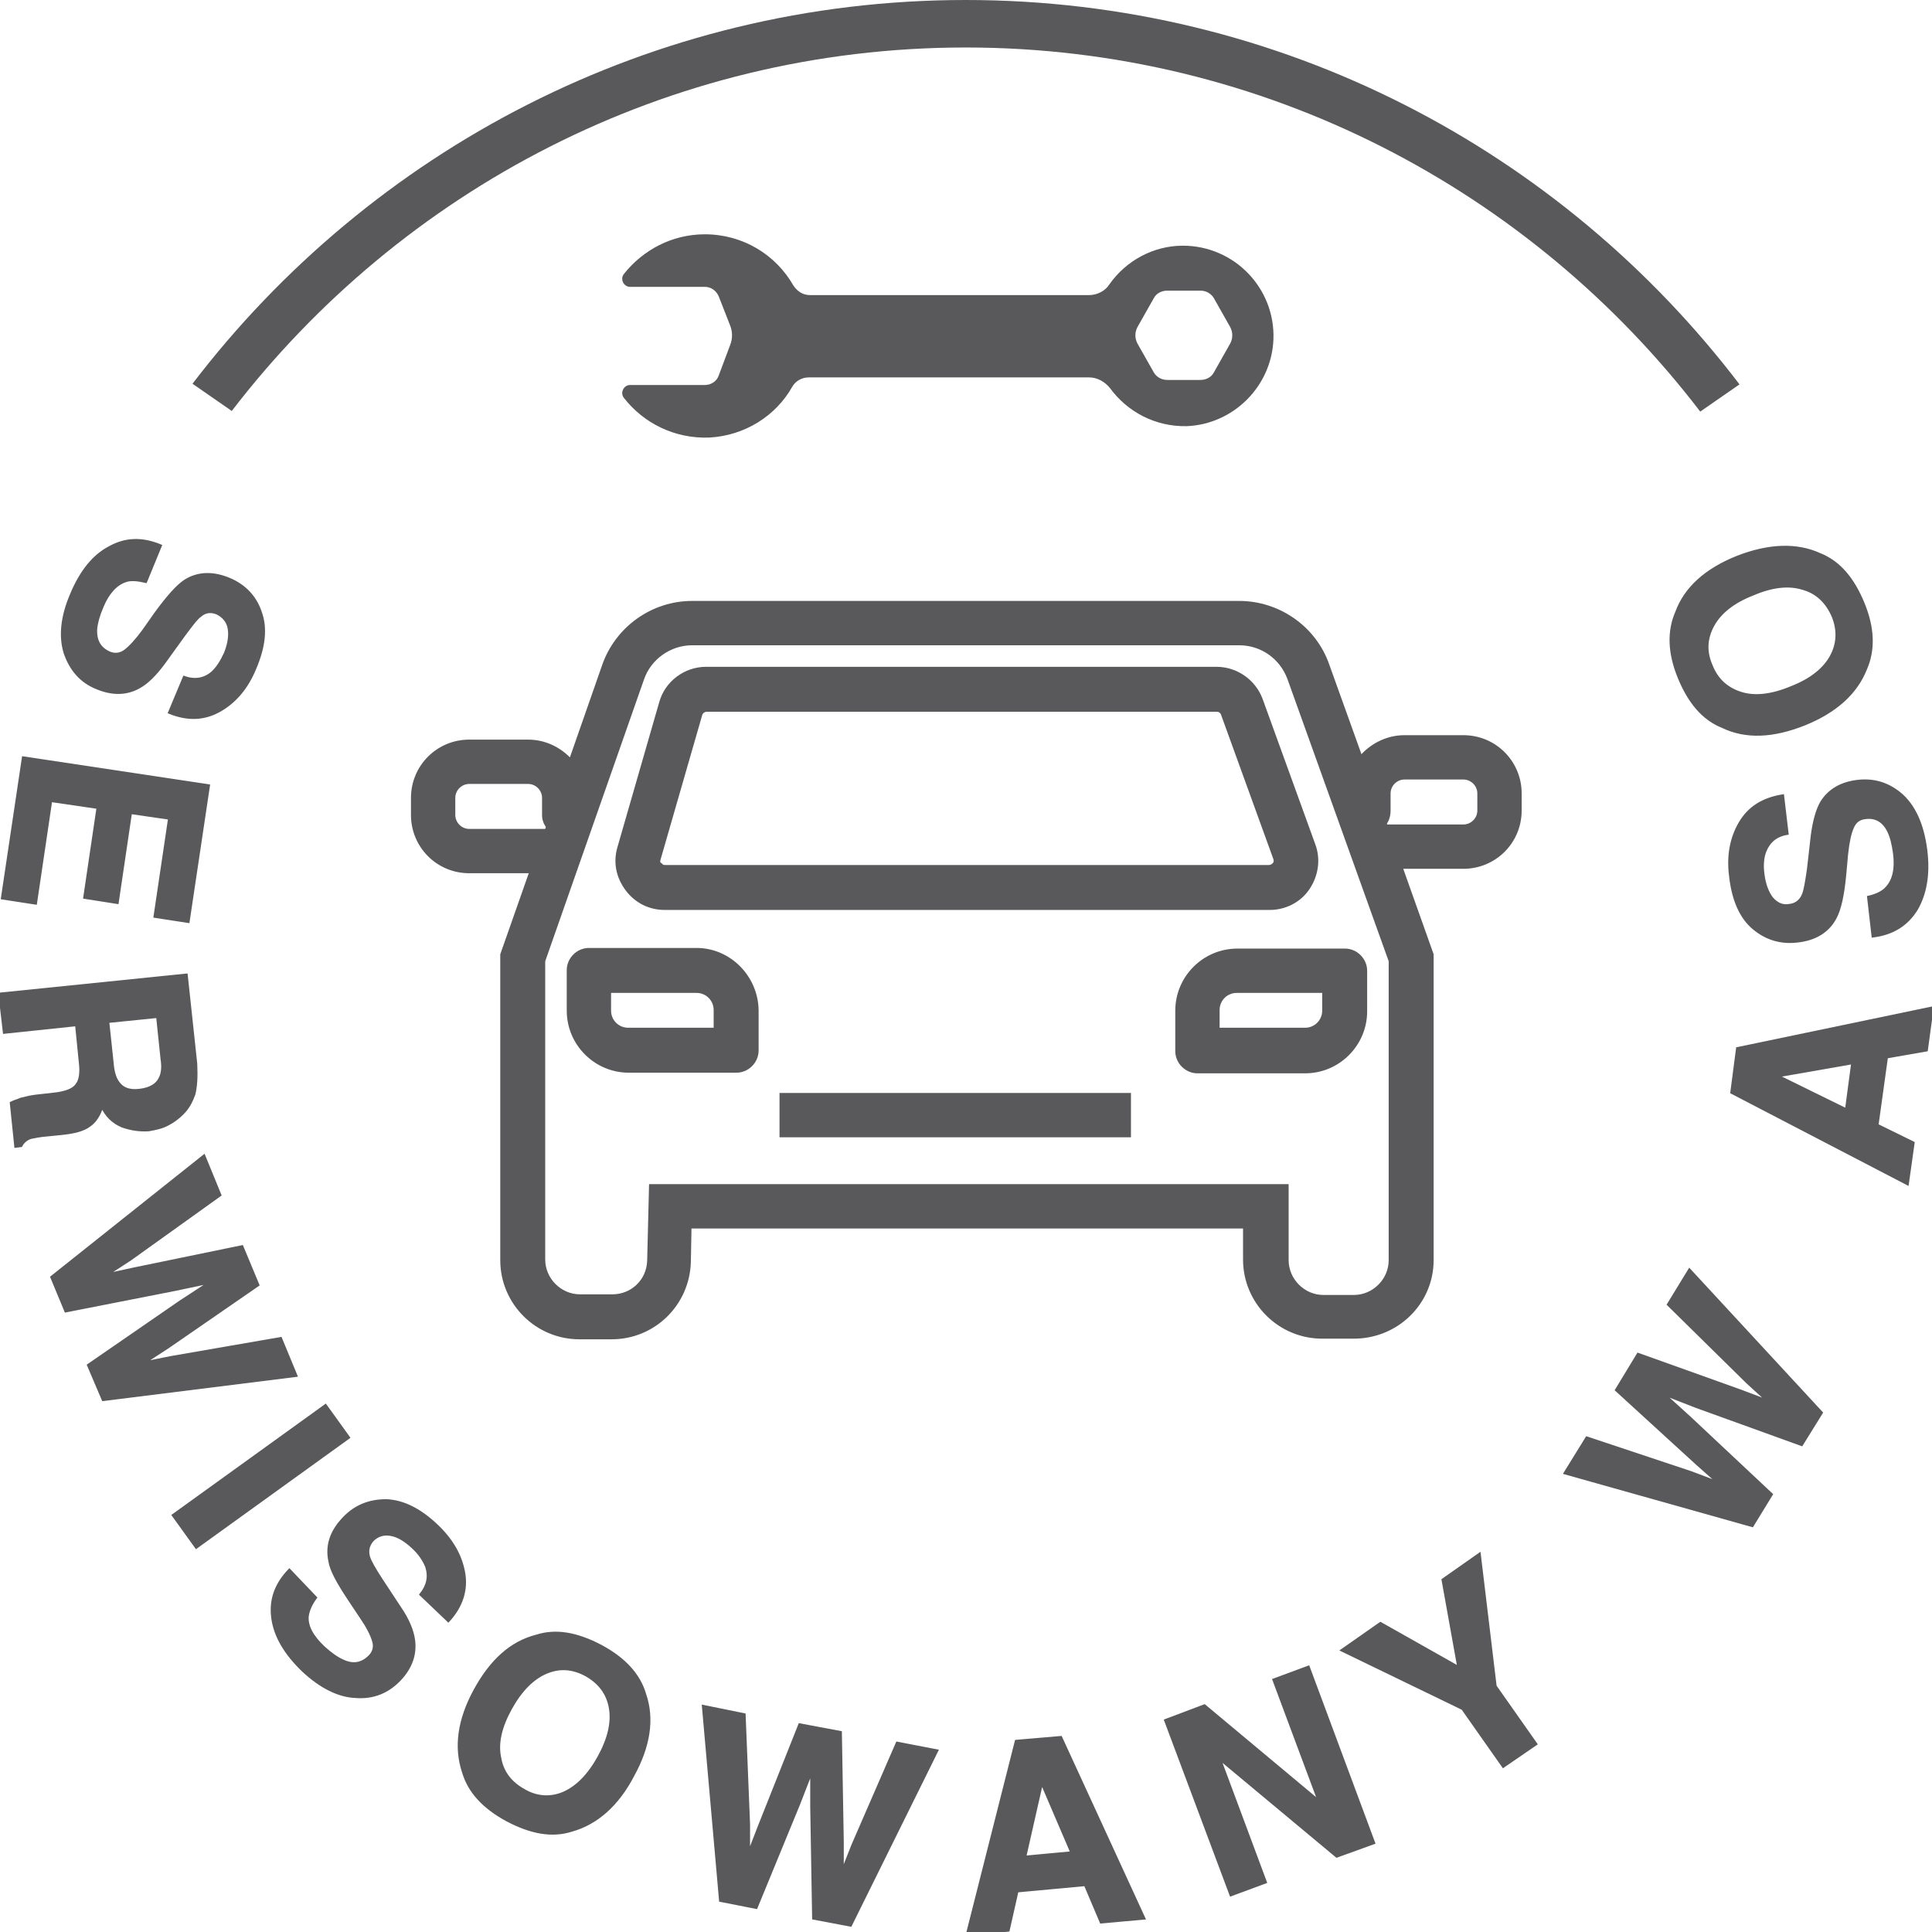 <?xml version="1.0" encoding="utf-8"?>
<!-- Generator: Adobe Illustrator 25.0.0, SVG Export Plug-In . SVG Version: 6.00 Build 0)  -->
<svg version="1.1" id="outline" xmlns="http://www.w3.org/2000/svg" xmlns:xlink="http://www.w3.org/1999/xlink" x="0px" y="0px"
	 viewBox="0 0 305.1 305.1" style="enable-background:new 0 0 305.1 305.1;" xml:space="preserve">
<style type="text/css">
	.st0{fill:#59595B;}
	.st1{fill:#59595B;stroke:#59595B;stroke-width:0.5;stroke-miterlimit:10;}
	.st2{fill:none;stroke:#666975;stroke-width:7.645;stroke-linecap:round;stroke-miterlimit:10;}
</style>
<g>
	<path class="st0" d="M226.4,199v-48.3l-4.8-13.5h9.5c5.1,0,9.2-4.1,9.2-9.2v-2.7c0-5.1-4.1-9.2-9.2-9.2h-9.3c-2.7,0-5.1,1.2-6.8,3
		l-5.1-14.2c-2.1-6-7.9-10-14.2-10h-86.4c-6.4,0-12.1,4.1-14.2,10.1L90,119.6c-1.7-1.7-4-2.8-6.6-2.8h-9.3c-5.1,0-9.2,4.1-9.2,9.2
		v2.7c0,5.1,4.1,9.2,9.2,9.2h9.4l-4.5,12.8V199c0,6.9,5.6,12.5,12.5,12.5h5.1c6.8,0,12.3-5.4,12.5-12.2l0.1-5.3h87.1v4.9
		c0,6.9,5.6,12.5,12.5,12.5h4.8C220.7,211.5,226.4,205.9,226.4,199z M219.6,128v-2.7c0-1.2,1-2.2,2.2-2.2h9.3c1.2,0,2.2,1,2.2,2.2
		v2.7c0,1.2-1,2.2-2.2,2.2h-11.5c-0.2,0-0.3,0-0.5,0l-0.1-0.1C219.4,129.5,219.6,128.8,219.6,128z M85.7,130.9H74.1
		c-1.2,0-2.2-1-2.2-2.2V126c0-1.2,1-2.2,2.2-2.2h9.3c1.2,0,2.2,1,2.2,2.2v2.7c0,0.7,0.2,1.3,0.6,1.9l-0.1,0.3
		C85.9,130.9,85.8,130.9,85.7,130.9z M203.5,199v-12h-101l-0.3,12.1c-0.1,3-2.5,5.3-5.5,5.3h-5.1c-3,0-5.5-2.5-5.5-5.5v-47.1
		l15.6-44.5c1.1-3.2,4.2-5.4,7.6-5.4h86.4c3.4,0,6.4,2.1,7.6,5.3l16,44.6V199c0,3-2.5,5.5-5.5,5.5H209
		C206,204.5,203.5,202,203.5,199z"/>
	<path class="st0" d="M105,143.7h95.5c2.5,0,4.9-1.2,6.3-3.3s1.8-4.7,0.9-7.1l-8.3-22.9c-1.1-3-4-5.1-7.3-5.1h-80.6
		c-3.4,0-6.5,2.3-7.4,5.6l-6.6,22.9c-0.7,2.4-0.2,4.8,1.3,6.8C100.3,142.6,102.5,143.7,105,143.7z M104.3,135.8l6.6-22.9
		c0.1-0.3,0.4-0.5,0.7-0.5h80.6c0.3,0,0.5,0.2,0.6,0.4l8.3,22.9c0.1,0.3,0,0.5-0.1,0.6c-0.1,0.1-0.3,0.3-0.6,0.3H105
		c-0.3,0-0.4-0.1-0.5-0.3C104.3,136.3,104.2,136.1,104.3,135.8z"/>
	<path class="st0" d="M110,149.7h-17c-1.9,0-3.5,1.6-3.5,3.5v6.4c0,5.4,4.4,9.8,9.8,9.8h17c1.9,0,3.5-1.6,3.5-3.5v-6.4
		C119.7,154.1,115.3,149.7,110,149.7z M112.7,162.3H99.2c-1.5,0-2.7-1.2-2.7-2.7v-2.8H110c1.5,0,2.7,1.2,2.7,2.7V162.3z"/>
	<path class="st0" d="M215.9,153.3c0-1.9-1.6-3.5-3.5-3.5h-17c-5.4,0-9.8,4.4-9.8,9.8v6.4c0,1.9,1.6,3.5,3.5,3.5h17
		c5.4,0,9.8-4.4,9.8-9.8V153.3z M208.8,159.6c0,1.5-1.2,2.7-2.7,2.7h-13.5v-2.8c0-1.5,1.2-2.7,2.7-2.7h13.5V159.6z"/>
	<rect x="123.1" y="172.6" class="st0" width="55.5" height="7"/>
	<path class="st0" d="M152.5,0C102.8,0,58.5,23.8,30.4,60.6l6.2,4.3C63.3,30.1,105.3,7.5,152.5,7.5c47.2,0,89.3,22.6,116,57.5
		l6.2-4.3C246.6,23.8,202.3,0,152.5,0z"/>
</g>
<g>
	<path class="st1" d="M23,91.8c-1.3-0.3-2.4-0.4-3.2-0.1c-1.5,0.5-2.8,1.9-3.7,4.1c-0.6,1.4-0.9,2.5-1,3.5c-0.1,1.9,0.6,3.1,2.1,3.8
		c0.9,0.4,1.8,0.3,2.6-0.3c0.8-0.6,1.8-1.7,2.9-3.2l1.9-2.7c1.9-2.6,3.4-4.3,4.6-5.1c2-1.3,4.4-1.4,7-0.3c2.4,1,4.1,2.8,4.9,5.2
		c0.9,2.5,0.6,5.4-0.9,8.9c-1.2,2.9-3,5.1-5.4,6.5c-2.4,1.4-5,1.6-8,0.4l2.3-5.5c1.7,0.6,3.2,0.3,4.4-0.7c0.8-0.7,1.5-1.8,2.1-3.1
		c0.6-1.5,0.8-2.8,0.6-4c-0.2-1.1-0.9-1.9-1.9-2.4c-1-0.4-1.9-0.3-2.7,0.4c-0.6,0.4-1.4,1.5-2.6,3.1l-3.1,4.3
		c-1.4,1.9-2.7,3.2-4,3.9c-2,1.1-4.2,1.1-6.6,0.1c-2.5-1-4.1-2.9-5-5.5c-0.8-2.6-0.5-5.7,1-9.2c1.5-3.6,3.5-6.1,6-7.4
		c2.5-1.4,5.1-1.5,8-0.3L23,91.8z"/>
	<path class="st1" d="M24.5,144.7l2.3-15.5l-6.2-0.9l-2.1,14.2l-5.1-0.8l2.1-14.2L8,126.4l-2.4,16.2l-5.2-0.8l3.3-22.1l29.2,4.4
		l-3.2,21.4L24.5,144.7z"/>
	<path class="st1" d="M30.6,172.8c-0.4,1.1-0.9,2.1-1.8,3c-0.7,0.7-1.5,1.3-2.3,1.7c-0.9,0.5-1.9,0.7-3,0.9
		c-1.4,0.1-2.8-0.1-4.2-0.6c-1.4-0.6-2.5-1.6-3.2-3.2c-0.4,1.4-1.1,2.5-2,3.1c-0.9,0.7-2.4,1.1-4.5,1.3l-2,0.2
		c-1.3,0.1-2.2,0.3-2.7,0.4c-0.7,0.2-1.3,0.7-1.6,1.3L2.5,181l-0.7-6.8c0.6-0.3,1.1-0.4,1.5-0.6c0.8-0.2,1.6-0.4,2.5-0.5l2.7-0.3
		c1.9-0.2,3.1-0.7,3.6-1.4c0.6-0.7,0.8-1.9,0.6-3.6l-0.6-6L0.7,163L0,157l29.4-3l1.5,14C31,170.1,30.9,171.6,30.6,172.8z
		 M24.9,160.5l-7.9,0.8l0.7,6.6c0.1,1.3,0.4,2.3,0.8,2.9c0.7,1.1,1.8,1.6,3.5,1.4c1.8-0.2,2.9-0.9,3.4-2.1c0.3-0.7,0.4-1.6,0.2-2.9
		L24.9,160.5z"/>
	<path class="st1" d="M34.7,188.7l-14.1,10.1l-4,2.6l4.6-1l17-3.5l2.5,6l-14.2,9.8l-4,2.6l4.5-0.9l17.3-3l2.4,5.8l-30.4,3.8
		l-2.3-5.4l14.5-10l4.9-3.2l-5.7,1.2l-17.3,3.4l-2.2-5.3l24-19.1L34.7,188.7z"/>
	<path class="st1" d="M31,244.3l-3.6-5L51.4,222l3.6,5L31,244.3z"/>
	<path class="st1" d="M49.8,252.3c-0.8,1.1-1.2,2.1-1.3,3c-0.1,1.6,0.8,3.2,2.6,4.9c1.1,1,2.1,1.7,3,2.1c1.7,0.8,3.1,0.5,4.3-0.7
		c0.7-0.7,0.9-1.6,0.6-2.5c-0.3-1-0.9-2.2-2-3.8l-1.8-2.7c-1.8-2.7-2.9-4.7-3.1-6.1c-0.5-2.4,0.2-4.6,2.2-6.7c1.8-1.9,4-2.8,6.7-2.8
		c2.6,0.1,5.3,1.4,8,4c2.3,2.2,3.7,4.6,4.2,7.3c0.5,2.7-0.3,5.3-2.4,7.6l-4.3-4.1c1.1-1.4,1.4-2.8,0.9-4.4c-0.4-1-1.1-2.1-2.2-3.1
		c-1.2-1.1-2.3-1.8-3.5-2c-1.1-0.2-2.1,0.1-2.9,0.9c-0.7,0.8-0.9,1.7-0.6,2.7c0.2,0.7,0.9,1.9,2,3.6l2.9,4.4c1.3,1.9,2,3.6,2.2,5.1
		c0.3,2.2-0.4,4.3-2.2,6.2c-1.9,2-4.2,2.9-6.9,2.7c-2.7-0.1-5.5-1.5-8.3-4.1c-2.8-2.7-4.4-5.4-4.8-8.2c-0.4-2.8,0.4-5.3,2.6-7.6
		L49.8,252.3z"/>
	<path class="st1" d="M90.3,289c-3.1,1-6.4,0.4-10.2-1.6c-3.7-2-6-4.5-6.9-7.6c-1.3-3.9-0.7-8.2,1.8-12.8c2.6-4.8,5.8-7.6,9.7-8.6
		c3.1-1,6.4-0.4,10.2,1.6c3.7,2,6,4.5,6.9,7.6c1.3,3.8,0.7,8.1-1.9,12.8C97.5,285,94.2,287.9,90.3,289z M89,283.2
		c2.1-0.9,4-2.8,5.6-5.7c1.6-2.9,2.2-5.5,1.8-7.8c-0.4-2.3-1.7-4-3.8-5.2c-2.2-1.2-4.3-1.3-6.4-0.4c-2.1,0.9-4,2.8-5.6,5.7
		c-1.6,2.9-2.2,5.5-1.7,7.8c0.4,2.3,1.7,4,3.9,5.2C84.7,283.9,86.9,284.1,89,283.2z"/>
	<path class="st1" d="M117.5,270.8l0.7,17.3l0,4.8l1.7-4.4l6.4-16.1l6.4,1.2l0.3,17.3l0,4.8l1.7-4.3l7-16.1l6.2,1.2L134.3,304
		l-5.8-1.1l-0.3-17.6l0-5.8l-2.1,5.4l-6.7,16.3l-5.6-1.1l-2.7-30.6L117.5,270.8z"/>
	<path class="st1" d="M160.5,275l7-0.6l13.1,28.5l-6.7,0.6l-2.5-5.9l-10.8,1l-1.4,6.2l-6.4,0.6L160.5,275z M161.8,293.3l7.5-0.7
		l-4.8-11.2L161.8,293.3z"/>
	<path class="st1" d="M184.1,271.7l6.1-2.3l18.2,15.2l-7.2-19.3l5.4-2l10.3,27.7l-5.8,2.1l-18.6-15.5l7.3,19.6l-5.4,2L184.1,271.7z"
		/>
	<path class="st1" d="M227.9,249.5l5.7-4l2.5,20.8l6.4,9.1l-5.1,3.5l-6.4-9.1l-19-9.2l6-4.2l12.4,7L227.9,249.5z"/>
	<path class="st1" d="M250.6,227.1l16.5,5.5l4.5,1.7l-3.5-3.1l-12.8-11.7l3.4-5.6l16.2,5.8l4.5,1.7l-3.4-3.1L263.5,206l3.3-5.4
		l20.8,22.5l-3.1,5l-16.6-6l-5.4-2.1l4.3,3.9l12.9,12.1l-3,4.9l-29.5-8.3L250.6,227.1z"/>
	<path class="st1" d="M273.5,172.5l0.9-6.9l30.7-6.4l-0.9,6.6l-6.3,1.1l-1.5,10.8l5.7,2.8l-0.9,6.4L273.5,172.5z M291.6,175.3l1-7.5
		l-12,2.1L291.6,175.3z"/>
	<path class="st1" d="M295.1,141.7c1.3-0.3,2.3-0.8,2.9-1.5c1.1-1.2,1.5-3,1.2-5.4c-0.2-1.5-0.5-2.7-0.9-3.5
		c-0.8-1.7-2.1-2.4-3.7-2.2c-1,0.1-1.7,0.6-2.1,1.6c-0.4,0.9-0.7,2.3-0.9,4.2l-0.3,3.3c-0.3,3.2-0.8,5.4-1.5,6.7
		c-1.1,2.1-3.1,3.4-6,3.7c-2.6,0.3-4.9-0.4-6.9-2.1c-2-1.7-3.2-4.5-3.6-8.2c-0.4-3.1,0.1-5.9,1.5-8.3c1.4-2.4,3.6-3.8,6.7-4.3
		l0.7,5.9c-1.8,0.3-2.9,1.3-3.5,2.8c-0.4,1-0.5,2.3-0.3,3.7c0.2,1.6,0.7,2.9,1.4,3.8c0.8,0.9,1.7,1.3,2.8,1.1c1-0.1,1.8-0.7,2.2-1.7
		c0.3-0.7,0.5-2,0.8-4l0.6-5.3c0.3-2.3,0.8-4.1,1.5-5.3c1.2-1.9,3.1-3,5.7-3.3c2.7-0.3,5,0.5,7,2.3c2,1.9,3.2,4.7,3.7,8.5
		c0.5,3.9-0.1,7-1.5,9.4c-1.5,2.4-3.7,3.8-6.8,4.2L295.1,141.7z"/>
	<path class="st1" d="M287.4,87.6c3,1.2,5.2,3.8,6.8,7.7s1.7,7.3,0.4,10.3c-1.5,3.8-4.7,6.7-9.6,8.7c-5,2-9.3,2.2-13,0.4
		c-3-1.2-5.2-3.8-6.8-7.7c-1.6-3.9-1.7-7.3-0.4-10.3c1.4-3.8,4.6-6.7,9.6-8.7C279.3,86.1,283.7,85.9,287.4,87.6z M284.7,92.9
		c-2.2-0.7-4.9-0.4-7.9,0.9c-3.1,1.2-5.2,2.9-6.3,4.9c-1.1,2-1.3,4.1-0.3,6.4c0.9,2.3,2.5,3.7,4.7,4.4c2.2,0.7,4.9,0.4,8-0.9
		c3.1-1.2,5.2-2.9,6.3-4.9c1.1-2,1.2-4.2,0.3-6.4C288.5,95,286.9,93.5,284.7,92.9z"/>
</g>
<path class="st2" d="M151.6,150.6"/>
<g>
	<path class="st0" d="M175.2,44.9c-0.7,1.1-2,1.7-3.2,1.7h-44.1c-1.1,0-2-0.6-2.6-1.5c-2.8-4.9-8-8.1-14-8.1
		c-5.2,0-9.8,2.5-12.8,6.3c-0.6,0.8,0,2,1,2h11.8c1,0,1.8,0.6,2.2,1.5l1.8,4.6c0.4,1,0.4,2.1,0,3.1l-1.8,4.8
		c-0.3,0.9-1.2,1.5-2.2,1.5H99.5c-1,0-1.6,1.2-1,2c3.1,4,8,6.5,13.5,6.3c5.6-0.3,10.5-3.4,13.1-8c0.5-0.9,1.5-1.5,2.6-1.5H172
		c1.3,0,2.5,0.7,3.3,1.7c2.7,3.7,7.1,6.1,12.1,6c7.4-0.3,13.4-6.3,13.7-13.7c0.3-8.1-6.2-14.8-14.3-14.8
		C182.1,38.8,177.8,41.2,175.2,44.9z M189.6,45.9c0.9,0,1.7,0.5,2.1,1.2l2.6,4.6c0.4,0.8,0.4,1.7,0,2.5l-2.6,4.6
		c-0.4,0.8-1.3,1.2-2.1,1.2h-5.3c-0.9,0-1.7-0.5-2.1-1.2l-2.6-4.6c-0.4-0.8-0.4-1.7,0-2.5l2.6-4.6c0.4-0.8,1.3-1.2,2.1-1.2H189.6z"
		/>
</g>
</svg>
